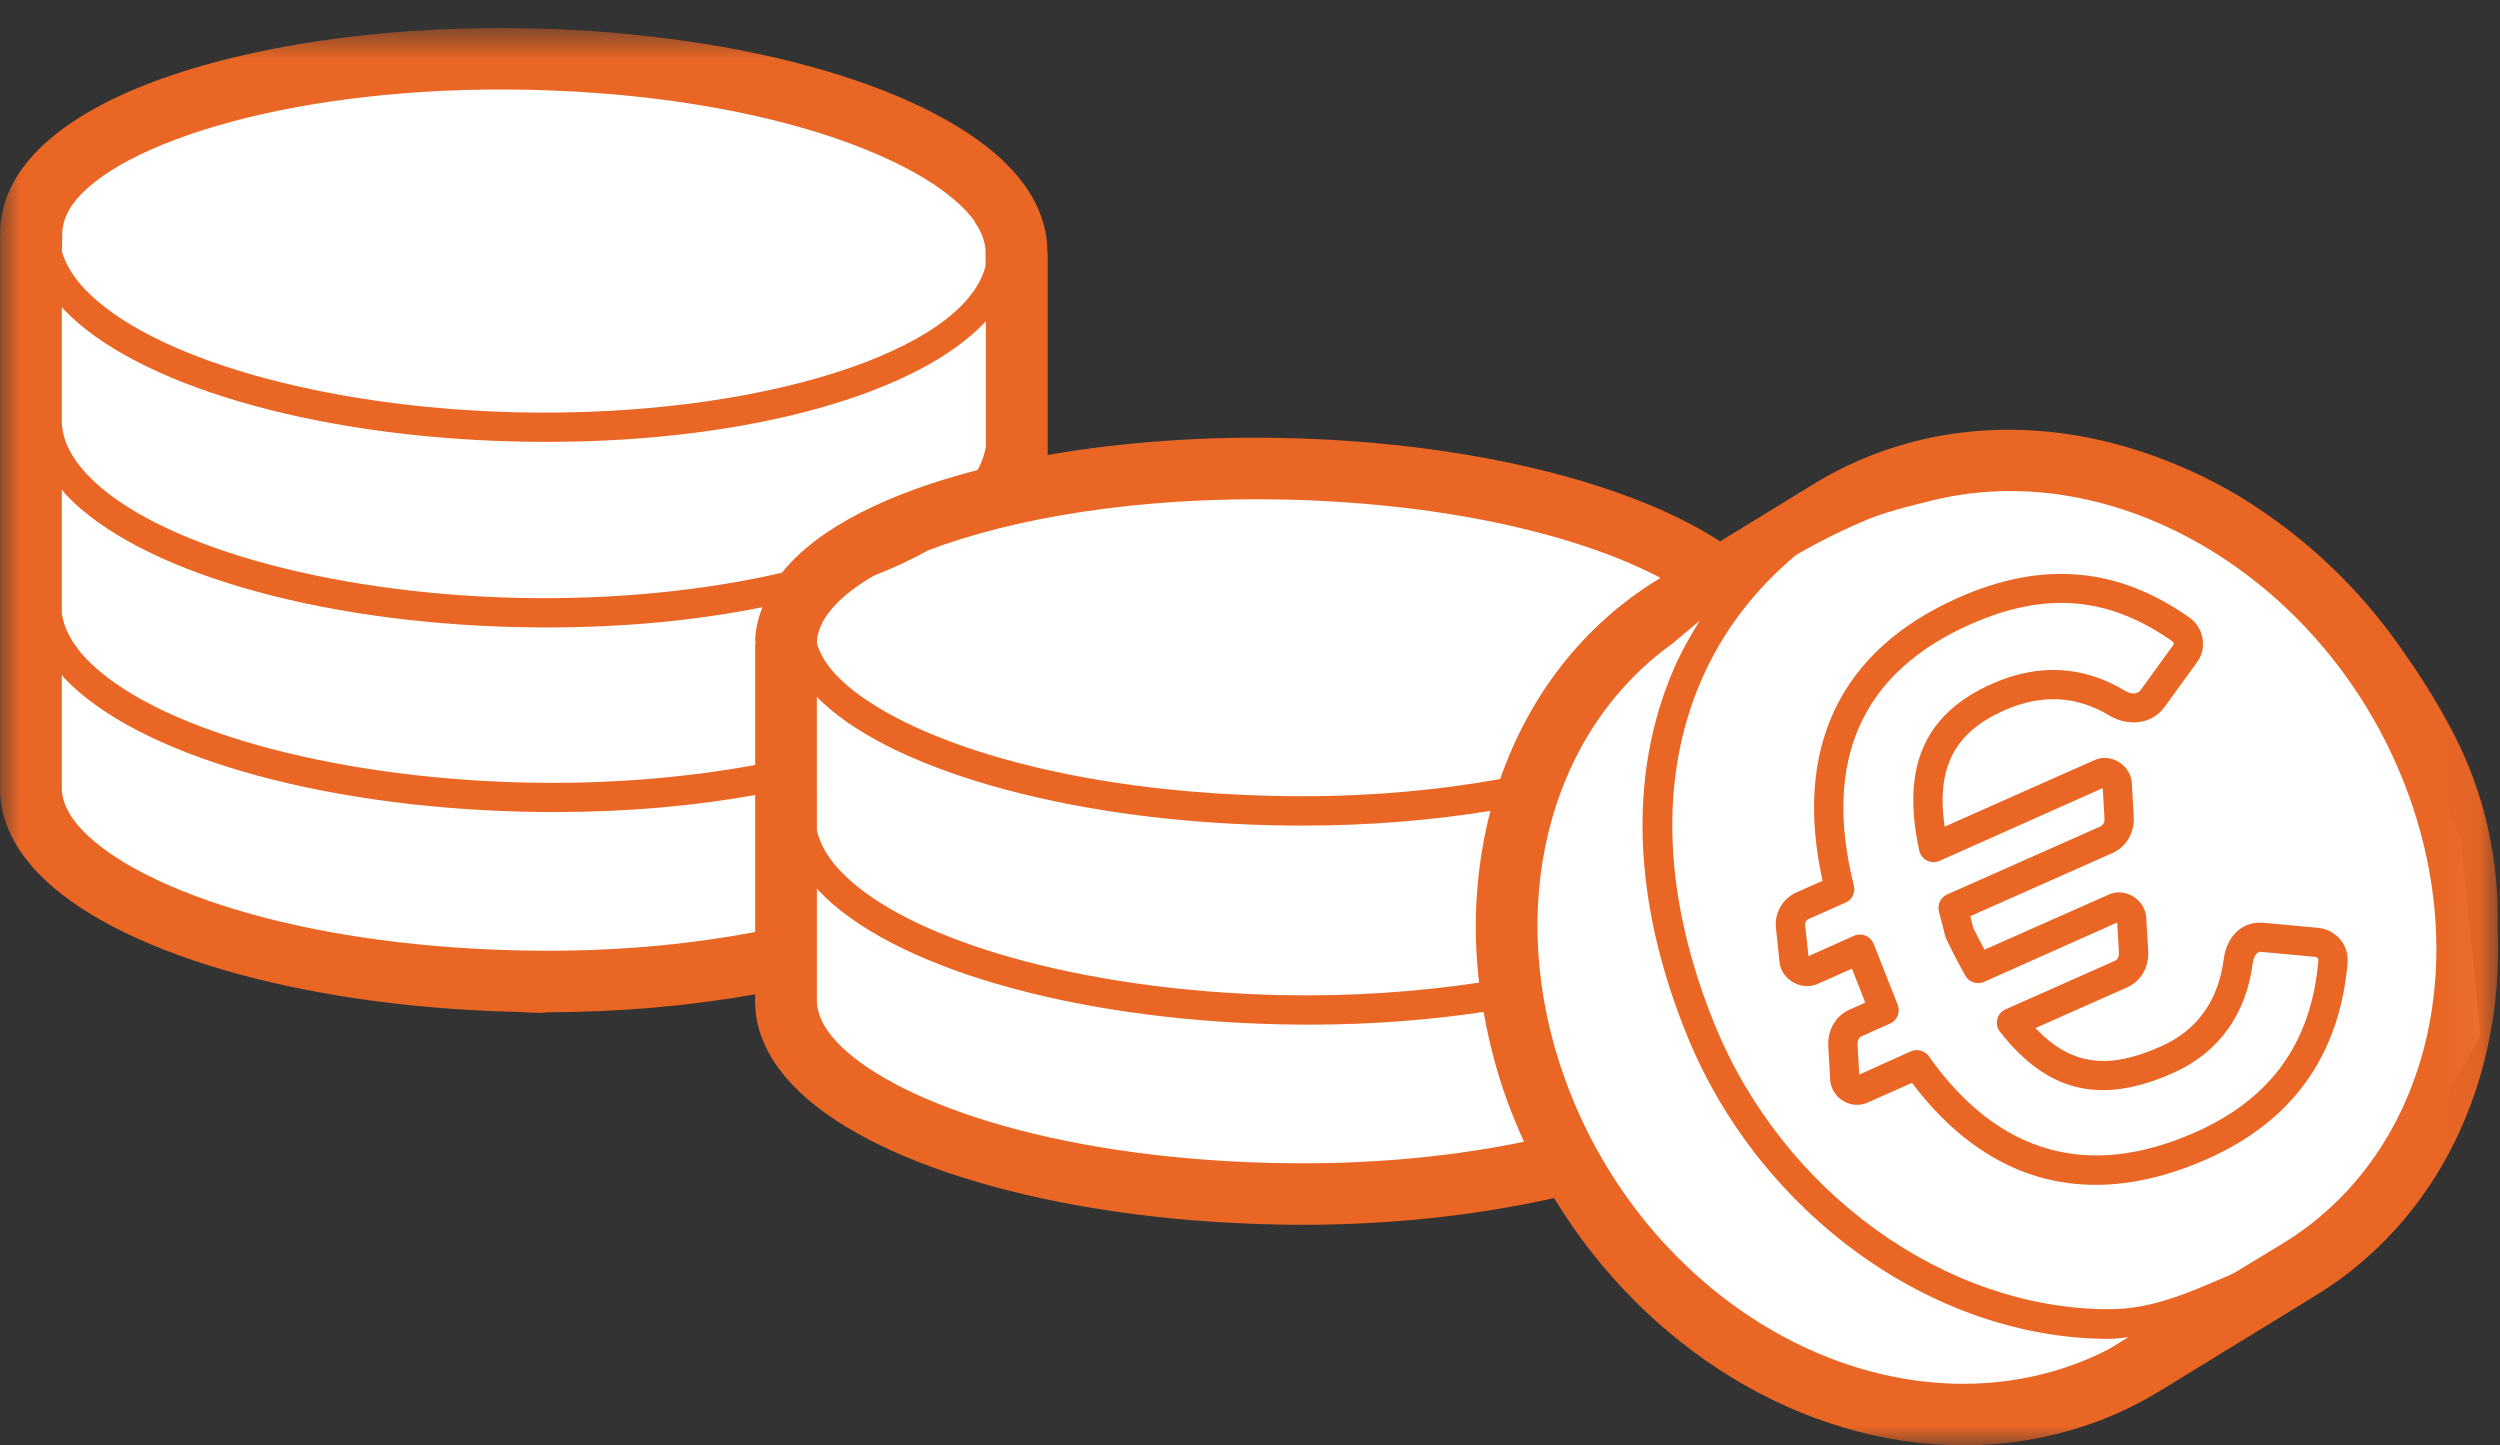 <?xml version="1.0" encoding="UTF-8" standalone="no"?>
<svg width="64px" height="37px" viewBox="0 0 64 37" version="1.1" xmlns="http://www.w3.org/2000/svg" xmlns:xlink="http://www.w3.org/1999/xlink" xmlns:sketch="http://www.bohemiancoding.com/sketch/ns">
    <rect x="0" y="0" width="64" height="37" fill="#333333" stroke="none"/>
    <!-- Generator: Sketch 3.4.3 (16044) - http://www.bohemiancoding.com/sketch -->
    <title>money 3</title>
    <desc>Created with Sketch.</desc>
    <defs>
        <path id="path-1" d="M0,0.716 L63.951,0.716 L63.951,37 L0,37 L0,0.716 Z"></path>
    </defs>
    <g id="2015-12-09" stroke="none" stroke-width="1" fill="none" fill-rule="evenodd" sketch:type="MSPage">
        <g id="9-1-Budget" sketch:type="MSArtboardGroup" transform="translate(-345, -641)">
            <g id="money-3" sketch:type="MSLayerGroup" transform="translate(345, 641)">
                <path d="M22.5,3.5 L16,1.5 L10,1.5 L5,2.5 L1,4.5 L0.5,21 L3.5,23.5 L10,25 L16,25.5 L20.5,24.5 L20.5,26 L22.5,29 L28,30 L35,30.5 L40,30 L43,33.5 L48,36 L52.5,36 L61,31 L63.5,26.5 L63,21.5 L61,17 L57,13.5 L52,11.5 L47.5,12.5 L44.5,14.5 L39,13 L33,12 L26,12.5 L26,5.5 L22.5,3.5 Z" id="Path-803" fill="#FFFFFF" sketch:type="MSShapeGroup"></path>
                <g id="Group-3">
                    <mask id="mask-2" sketch:name="Clip 2" fill="white">
                        <use xlink:href="#path-1"></use>
                    </mask>
                    <g id="Clip-2"></g>
                    <path d="M58.459,31.82 L58.455,31.823 L57.215,32.576 C57.147,32.606 57.082,32.643 57.013,32.672 C56.03,33.09 55.102,33.516 53.993,33.516 C49.798,33.516 45.647,30.523 43.898,26.234 C42.579,22.994 42.457,19.949 43.547,17.428 C44.089,16.173 44.918,15.093 45.98,14.207 C46.189,14.084 46.874,13.691 47.798,13.303 C48.363,13.066 49.324,12.848 49.324,12.848 C54.171,11.557 59.687,14.899 61.663,20.355 C63.318,24.932 62.002,29.647 58.459,31.82 L58.459,31.82 Z M53.968,34.547 C53.505,34.785 53.015,34.977 52.508,35.119 C51.786,35.322 51.033,35.425 50.267,35.425 C45.922,35.425 41.727,32.225 40.069,27.64 C38.485,23.27 39.614,18.775 42.803,16.485 L43.517,15.886 C43.265,16.285 43.035,16.695 42.847,17.128 C41.675,19.84 41.795,23.087 43.193,26.52 C45.056,31.086 49.495,34.275 53.993,34.275 C54.164,34.275 54.323,34.249 54.487,34.232 L53.968,34.547 Z M33.358,29.78 C33.1,29.78 32.84,29.777 32.578,29.772 C26.76,29.634 22.788,28.123 21.432,26.686 C21.073,26.307 20.899,25.937 20.912,25.557 L20.912,22.745 C20.928,22.762 20.94,22.781 20.957,22.798 C22.803,24.754 27.427,26.098 32.733,26.222 C32.997,26.227 33.258,26.231 33.519,26.231 C35.113,26.231 36.607,26.111 37.98,25.905 C38.113,26.66 38.307,27.419 38.582,28.175 C38.712,28.534 38.858,28.884 39.016,29.228 C37.388,29.566 35.485,29.78 33.358,29.78 L33.358,29.78 Z M14.031,24.339 C13.772,24.339 13.51,24.336 13.247,24.33 C7.429,24.193 3.457,22.682 2.101,21.246 C1.743,20.866 1.568,20.496 1.582,20.117 L1.582,17.279 C1.605,17.305 1.622,17.332 1.647,17.358 C3.493,19.313 8.111,20.655 13.413,20.78 C13.678,20.786 13.94,20.789 14.201,20.789 C16.057,20.789 17.783,20.629 19.332,20.353 L19.332,23.859 C17.783,24.154 16.004,24.339 14.031,24.339 L14.031,24.339 Z M1.582,12.532 C1.619,12.575 1.647,12.62 1.687,12.663 C3.519,14.603 8.053,15.934 13.238,16.054 C13.497,16.059 13.753,16.063 14.008,16.063 C16.01,16.063 17.876,15.876 19.516,15.545 C19.415,15.815 19.342,16.093 19.332,16.386 C19.331,16.418 19.344,16.447 19.346,16.478 L19.332,16.478 L19.332,19.584 C17.569,19.907 15.564,20.082 13.431,20.033 C8.398,19.915 3.882,18.635 2.192,16.847 C1.835,16.468 1.639,16.085 1.582,15.704 L1.582,15.401 L1.582,14.789 L1.582,12.532 Z M13.566,2.299 C19.385,2.436 23.36,3.948 24.718,5.385 C24.812,5.485 24.892,5.582 24.961,5.68 L24.949,5.68 C25.138,5.949 25.242,6.227 25.23,6.511 C25.227,6.596 25.227,6.707 25.228,6.817 C24.667,9.012 19.373,10.694 13.229,10.555 C8.286,10.439 3.838,9.168 2.162,7.392 C1.864,7.076 1.678,6.756 1.585,6.436 C1.586,6.27 1.589,6.084 1.594,5.951 C1.605,5.707 1.695,5.47 1.851,5.244 C2.993,3.635 7.647,2.168 13.566,2.299 L13.566,2.299 Z M38.405,19.943 C36.91,20.214 35.212,20.383 33.338,20.383 C33.081,20.383 32.82,20.38 32.559,20.374 C26.742,20.237 22.767,18.722 21.407,17.281 C21.14,16.998 20.976,16.719 20.91,16.449 C20.91,16.448 20.911,16.447 20.911,16.445 C20.933,15.862 21.454,15.271 22.367,14.738 C22.877,14.541 23.337,14.324 23.752,14.092 C25.915,13.265 29.151,12.706 32.895,12.789 C37.241,12.891 40.545,13.761 42.509,14.793 L42.451,14.828 L42.451,14.829 L42.443,14.834 C40.513,16.017 39.142,17.824 38.405,19.943 L38.405,19.943 Z M1.582,10.645 L1.582,10.376 L1.582,7.862 C1.594,7.876 1.602,7.89 1.616,7.904 C3.448,9.846 8.001,11.18 13.211,11.303 C13.472,11.309 13.731,11.312 13.988,11.312 C19.213,11.312 23.528,10.067 25.239,8.223 L25.239,11.421 C25.207,11.63 25.138,11.835 25.024,12.034 C22.778,12.612 20.954,13.489 20.019,14.661 C18.071,15.114 15.733,15.36 13.256,15.306 C8.338,15.193 3.909,13.925 2.235,12.151 C1.783,11.672 1.563,11.186 1.582,10.704 L1.582,10.702 L1.582,10.645 Z M37.865,25.155 C36.296,25.391 34.572,25.514 32.752,25.474 C27.713,25.357 23.192,24.076 21.504,22.287 C21.181,21.944 20.99,21.598 20.912,21.254 L20.912,20.168 L20.911,20.168 L20.911,17.839 C22.665,19.642 27.182,21 32.54,21.126 C32.809,21.132 33.074,21.136 33.338,21.136 C35.061,21.136 36.682,20.996 38.156,20.758 C37.795,22.14 37.685,23.63 37.865,25.155 L37.865,25.155 Z M62.837,18.831 C62.463,18.103 62.045,17.423 61.596,16.784 C60.599,15.303 59.344,14.056 57.94,13.103 C57.738,12.964 57.534,12.829 57.327,12.704 C57.227,12.644 57.124,12.589 57.024,12.532 C56.835,12.426 56.647,12.325 56.456,12.231 C56.312,12.16 56.167,12.091 56.02,12.025 C55.937,11.988 55.852,11.953 55.767,11.918 C53.535,10.971 51.099,10.71 48.791,11.36 C48.373,11.478 47.968,11.622 47.576,11.793 C47.183,11.964 46.803,12.162 46.44,12.385 L45.229,13.127 L44.034,13.859 C41.683,12.331 37.559,11.323 32.932,11.215 C30.863,11.164 28.748,11.311 26.82,11.647 L26.82,6.488 C26.82,6.475 26.813,6.464 26.812,6.451 C26.813,5.699 26.502,4.977 25.869,4.306 C23.937,2.261 19.122,0.856 13.603,0.726 C7.112,0.571 0.135,2.336 0.002,5.898 C0.001,5.918 0.011,5.936 0.011,5.956 C0.01,5.973 0.002,5.988 0.002,6.005 L0.002,10.376 L0.002,10.645 L0.002,15.401 L0.002,15.401 L0.002,20.087 C-0.027,20.873 0.291,21.625 0.95,22.324 C2.88,24.37 7.692,25.774 13.21,25.904 C13.486,25.91 13.772,25.95 14.032,25.913 C15.843,25.913 17.653,25.751 19.332,25.455 L19.332,25.528 C19.302,26.314 19.622,27.067 20.281,27.765 C22.21,29.81 27.022,31.215 32.54,31.344 C32.815,31.352 33.089,31.355 33.358,31.355 C35.585,31.355 37.812,31.115 39.784,30.67 C42.105,34.493 46.116,37 50.267,37 C51.178,37 52.076,36.877 52.937,36.635 C53.768,36.402 54.559,36.058 55.289,35.61 L55.29,35.61 L59.287,33.161 C62.435,31.231 64.113,27.65 63.939,23.744 C63.982,22.035 63.619,20.359 62.837,18.831 L62.837,18.831 Z" id="Fill-1" fill="#E96625" sketch:type="MSShapeGroup" mask="url(#mask-2)"></path>
                </g>
                <path d="M56.204,28.985 C53.46,30.202 51.154,29.548 49.377,27.04 C49.305,26.939 49.189,26.883 49.07,26.883 C49.019,26.883 48.966,26.893 48.917,26.915 L47.596,27.509 L47.555,26.753 C47.55,26.688 47.558,26.573 47.658,26.528 L48.386,26.203 C48.57,26.121 48.656,25.911 48.582,25.725 L47.965,24.161 C47.926,24.066 47.852,23.99 47.757,23.952 C47.664,23.913 47.556,23.914 47.462,23.956 L46.297,24.479 L46.214,23.713 C46.206,23.649 46.213,23.565 46.301,23.526 L47.247,23.106 C47.414,23.032 47.503,22.85 47.459,22.673 C46.653,19.469 47.656,17.218 50.438,15.984 C52.368,15.128 53.989,15.27 55.621,16.425 C55.65,16.446 55.65,16.492 55.637,16.511 L54.803,17.662 C54.715,17.786 54.551,17.773 54.392,17.68 C53.338,17.041 52.174,16.98 50.999,17.504 C49.26,18.276 48.667,19.634 49.133,21.776 C49.158,21.886 49.23,21.98 49.331,22.031 C49.431,22.081 49.55,22.085 49.653,22.038 L53.83,20.175 L53.874,20.937 C53.879,21 53.872,21.112 53.77,21.157 L49.847,22.898 C49.681,22.971 49.591,23.153 49.636,23.329 L49.806,23.994 C49.909,24.227 50.202,24.788 50.315,24.982 C50.411,25.148 50.618,25.212 50.792,25.136 L54.199,23.616 L54.245,24.374 C54.247,24.427 54.245,24.552 54.141,24.597 L51.342,25.839 C51.237,25.886 51.157,25.979 51.13,26.09 C51.102,26.202 51.127,26.32 51.198,26.41 C52.404,27.956 53.769,28.295 55.622,27.473 C56.797,26.951 57.508,25.966 57.674,24.63 C57.687,24.551 57.744,24.352 57.885,24.368 L59.275,24.497 C59.349,24.507 59.352,24.57 59.352,24.575 C59.175,26.68 58.145,28.123 56.204,28.985 M59.357,23.754 L57.957,23.624 C57.945,23.623 57.869,23.619 57.857,23.619 C57.377,23.619 57.014,23.973 56.931,24.529 C56.795,25.614 56.252,26.375 55.317,26.79 C53.952,27.396 53.016,27.272 52.106,26.319 L54.446,25.281 C54.815,25.119 55.024,24.75 54.993,24.325 L54.941,23.463 C54.897,23.017 54.397,22.718 53.994,22.897 L50.803,24.312 C50.689,24.097 50.559,23.846 50.514,23.753 L50.44,23.454 L54.075,21.84 C54.44,21.679 54.656,21.301 54.622,20.886 L54.573,20.02 C54.527,19.576 54.034,19.274 53.622,19.457 L49.783,21.162 C49.562,19.654 50.032,18.752 51.304,18.187 C52.255,17.765 53.153,17.804 54.008,18.323 C54.52,18.619 55.116,18.521 55.414,18.096 L56.24,16.958 C56.368,16.793 56.421,16.574 56.387,16.358 C56.355,16.138 56.232,15.939 56.055,15.814 C54.222,14.518 52.292,14.342 50.133,15.301 C47.103,16.645 45.906,19.147 46.658,22.548 L45.994,22.843 C45.615,23.014 45.409,23.398 45.469,23.806 L45.557,24.635 C45.601,25.076 46.116,25.373 46.527,25.19 L47.409,24.798 L47.752,25.666 L47.351,25.845 C46.985,26.009 46.776,26.377 46.805,26.799 L46.854,27.666 C46.9,28.114 47.378,28.415 47.806,28.228 L48.946,27.721 C50.258,29.454 51.84,30.332 53.653,30.332 C54.556,30.332 55.517,30.109 56.51,29.668 C58.693,28.699 59.9,27.006 60.101,24.625 C60.122,24.183 59.808,23.809 59.357,23.754" id="Fill-4" fill="#E96625" sketch:type="MSShapeGroup"></path>
            </g>
        </g>
    </g>
</svg>